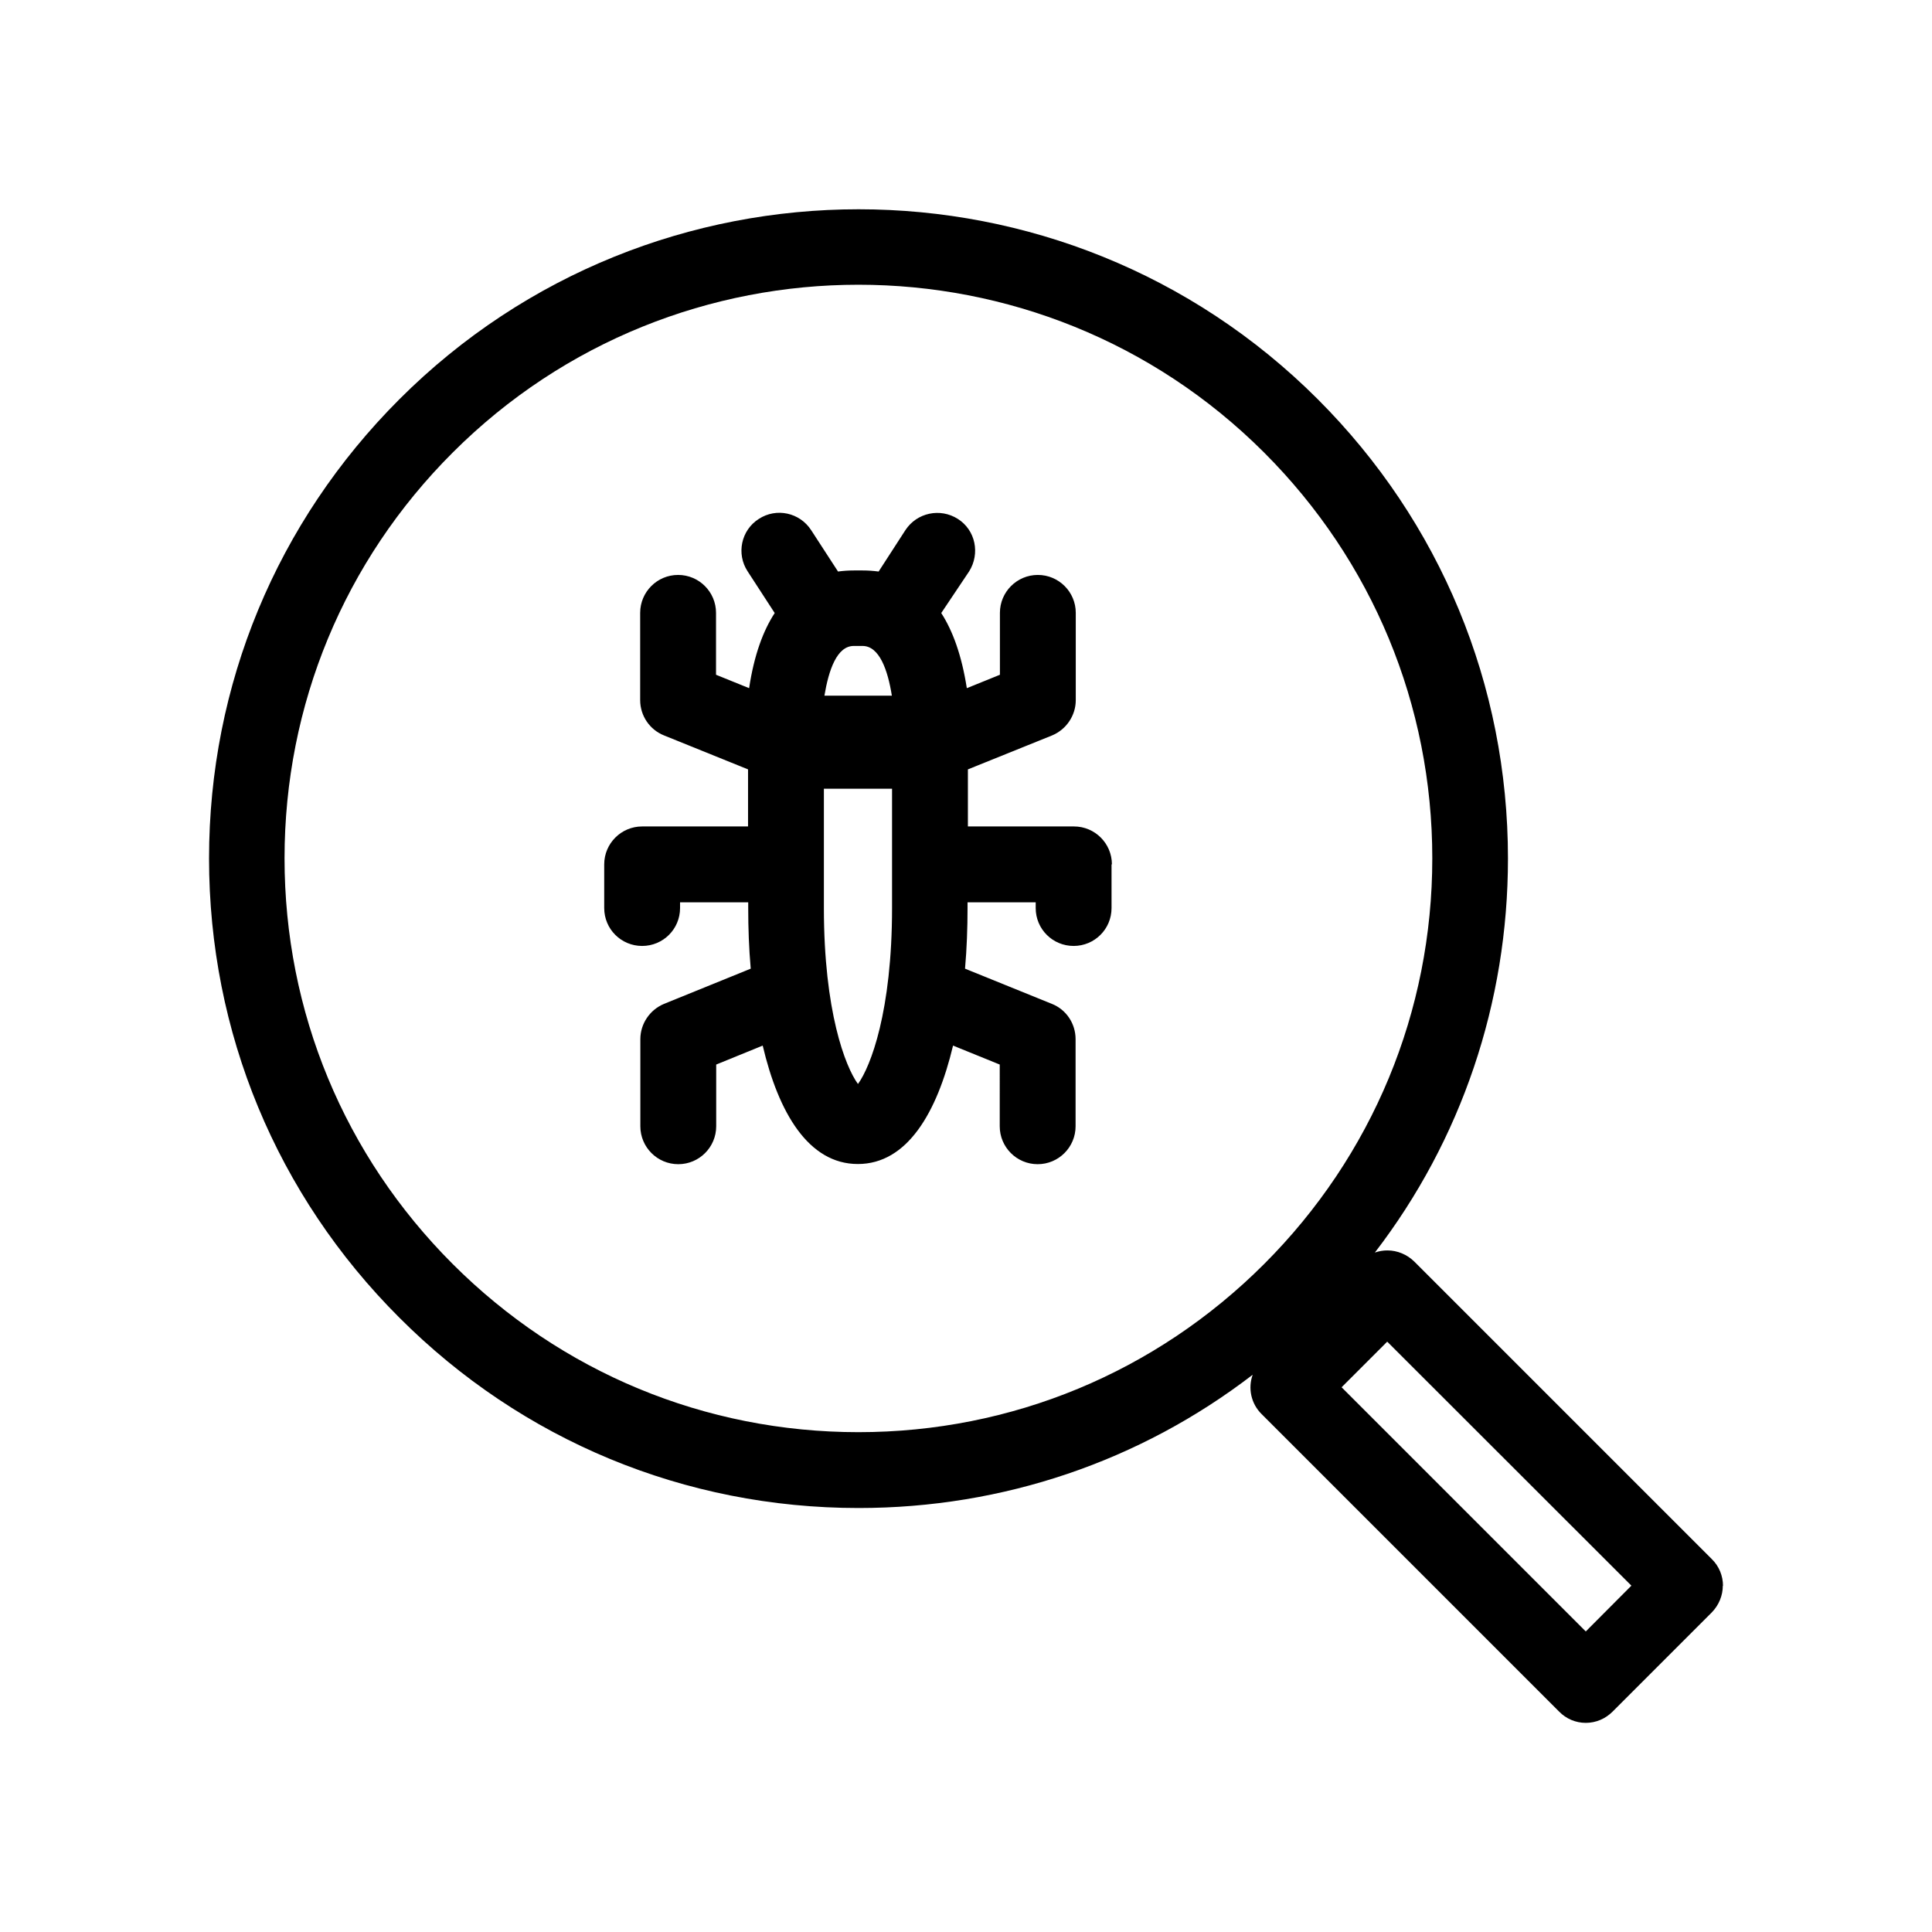 <?xml version="1.0" encoding="UTF-8"?> <svg xmlns:serif="http://www.serif.com/" xmlns="http://www.w3.org/2000/svg" xmlns:xlink="http://www.w3.org/1999/xlink" version="1.1" id="Layer_1" x="0px" y="0px" viewBox="0 0 1080 1080" style="enable-background:new 0 0 1080 1080;" xml:space="preserve"> <g transform="matrix(1,0,0,1,-549.942,-1.583)"> <g transform="matrix(1,0,0,1,-40.128,1.583)"> <g id="F-Secure_Feature_Icon_Antivirus1" serif:id="F-Secure_Feature_Icon_Antivirus"> <g transform="matrix(1,0,0,1,585.23,-1.909)"> <path d="M465.8,390.8h37.6c-2.3-14.4-7-27.8-16.4-27.8h-4.9c-9.4,0-14,13.4-16.4,27.8 M484.5,607.8c7-9.7,19-40.5,19-98.3v-66.7 h-38.1v66.7c0,57.8,12,88.7,19,98.3 M626.2,485.1v24.4c0,11.8-9.5,21.2-21.2,21.2s-21.2-9.4-21.2-21.2v-3.2h-38.1v3.2 c0,11.1-0.4,22.6-1.4,33.9l48.6,19.7c8,3.2,13.2,11,13.2,19.7v48.7c0,11.7-9.5,21.2-21.2,21.2s-21.2-9.5-21.2-21.2V597 l-26.1-10.6c-8.9,37.4-25.6,66.2-53.2,66.2c-27.6,0-44.4-28.7-53.2-66.2l-26,10.6v34.5c0,11.7-9.5,21.2-21.2,21.2 c-11.7,0-21.2-9.5-21.2-21.2v-48.7c0-8.6,5.3-16.4,13.2-19.7l48.5-19.7c-1-11.3-1.4-22.8-1.4-33.9v-3.2h-38.1v3.2 c0,11.8-9.5,21.2-21.2,21.2c-11.7,0-21.2-9.4-21.2-21.2v-24.4c0-11.7,9.5-21.2,21.2-21.2H423v-31.9l-47-19 c-8-3.2-13.3-11-13.3-19.7v-48.8c0-11.7,9.5-21.2,21.2-21.2c11.7,0,21.2,9.5,21.2,21.2v34.6l18.5,7.5c2.8-18.6,7.9-32.2,14.3-42 l-15.2-23.4c-6.3-9.7-3.6-22.9,6.3-29.2c9.8-6.4,22.9-3.6,29.3,6.3l15,23.1c2.9-0.4,5.9-0.6,8.9-0.6h4.9c2.9,0,5.8,0.2,8.9,0.6 l15-23.2c6.4-9.7,19.4-12.5,29.3-6.2s12.5,19.4,6.3,29.3L531,344.6c6.4,9.9,11.4,23.5,14.3,42l18.5-7.5v-34.6 c0-11.7,9.5-21.2,21.2-21.2s21.2,9.5,21.2,21.2v48.8c0,8.6-5.3,16.4-13.2,19.7l-47.1,19v31.9h59.3c11.7,0,21.2,9.5,21.2,21.2 M163.9,481.7c0,85.8,33.4,166.2,94,226.8c60.6,60.6,141.2,94,226.8,94s166.2-33.4,226.8-94c60.6-60.6,94-141.2,94-226.8 s-33.4-166.2-94-226.8c-125.1-125.1-328.5-125.1-453.6,0C197.3,315.4,163.9,396,163.9,481.7 M891.3,913.9l25.5-25.6L780.3,751.9 l-25.5,25.5L891.3,913.9z M967.9,888.3c0,5.4-2.1,10.8-6.2,15l-55.4,55.4c-4,4-9.3,6.3-15,6.3c-5.7,0-11-2.3-14.9-6.3 L710.1,792.4c-6-5.9-7.7-14.6-5-22c-63,48.4-139.6,74.5-220.3,74.5c-97,0-188.1-37.7-256.7-106.4 c-68.7-68.6-106.4-159.7-106.4-256.7s37.8-188.1,106.4-256.7c141.6-141.6,371.8-141.6,513.4,0 c68.6,68.6,106.3,159.7,106.3,256.7c0,80.7-26.1,157.4-74.4,220.3c2.3-0.8,4.6-1.2,7-1.2c5.6,0,11,2.3,15,6.2l166.3,166.3 c4.2,4.1,6.3,9.5,6.3,15"></path> </g> </g> </g> </g> </svg> 